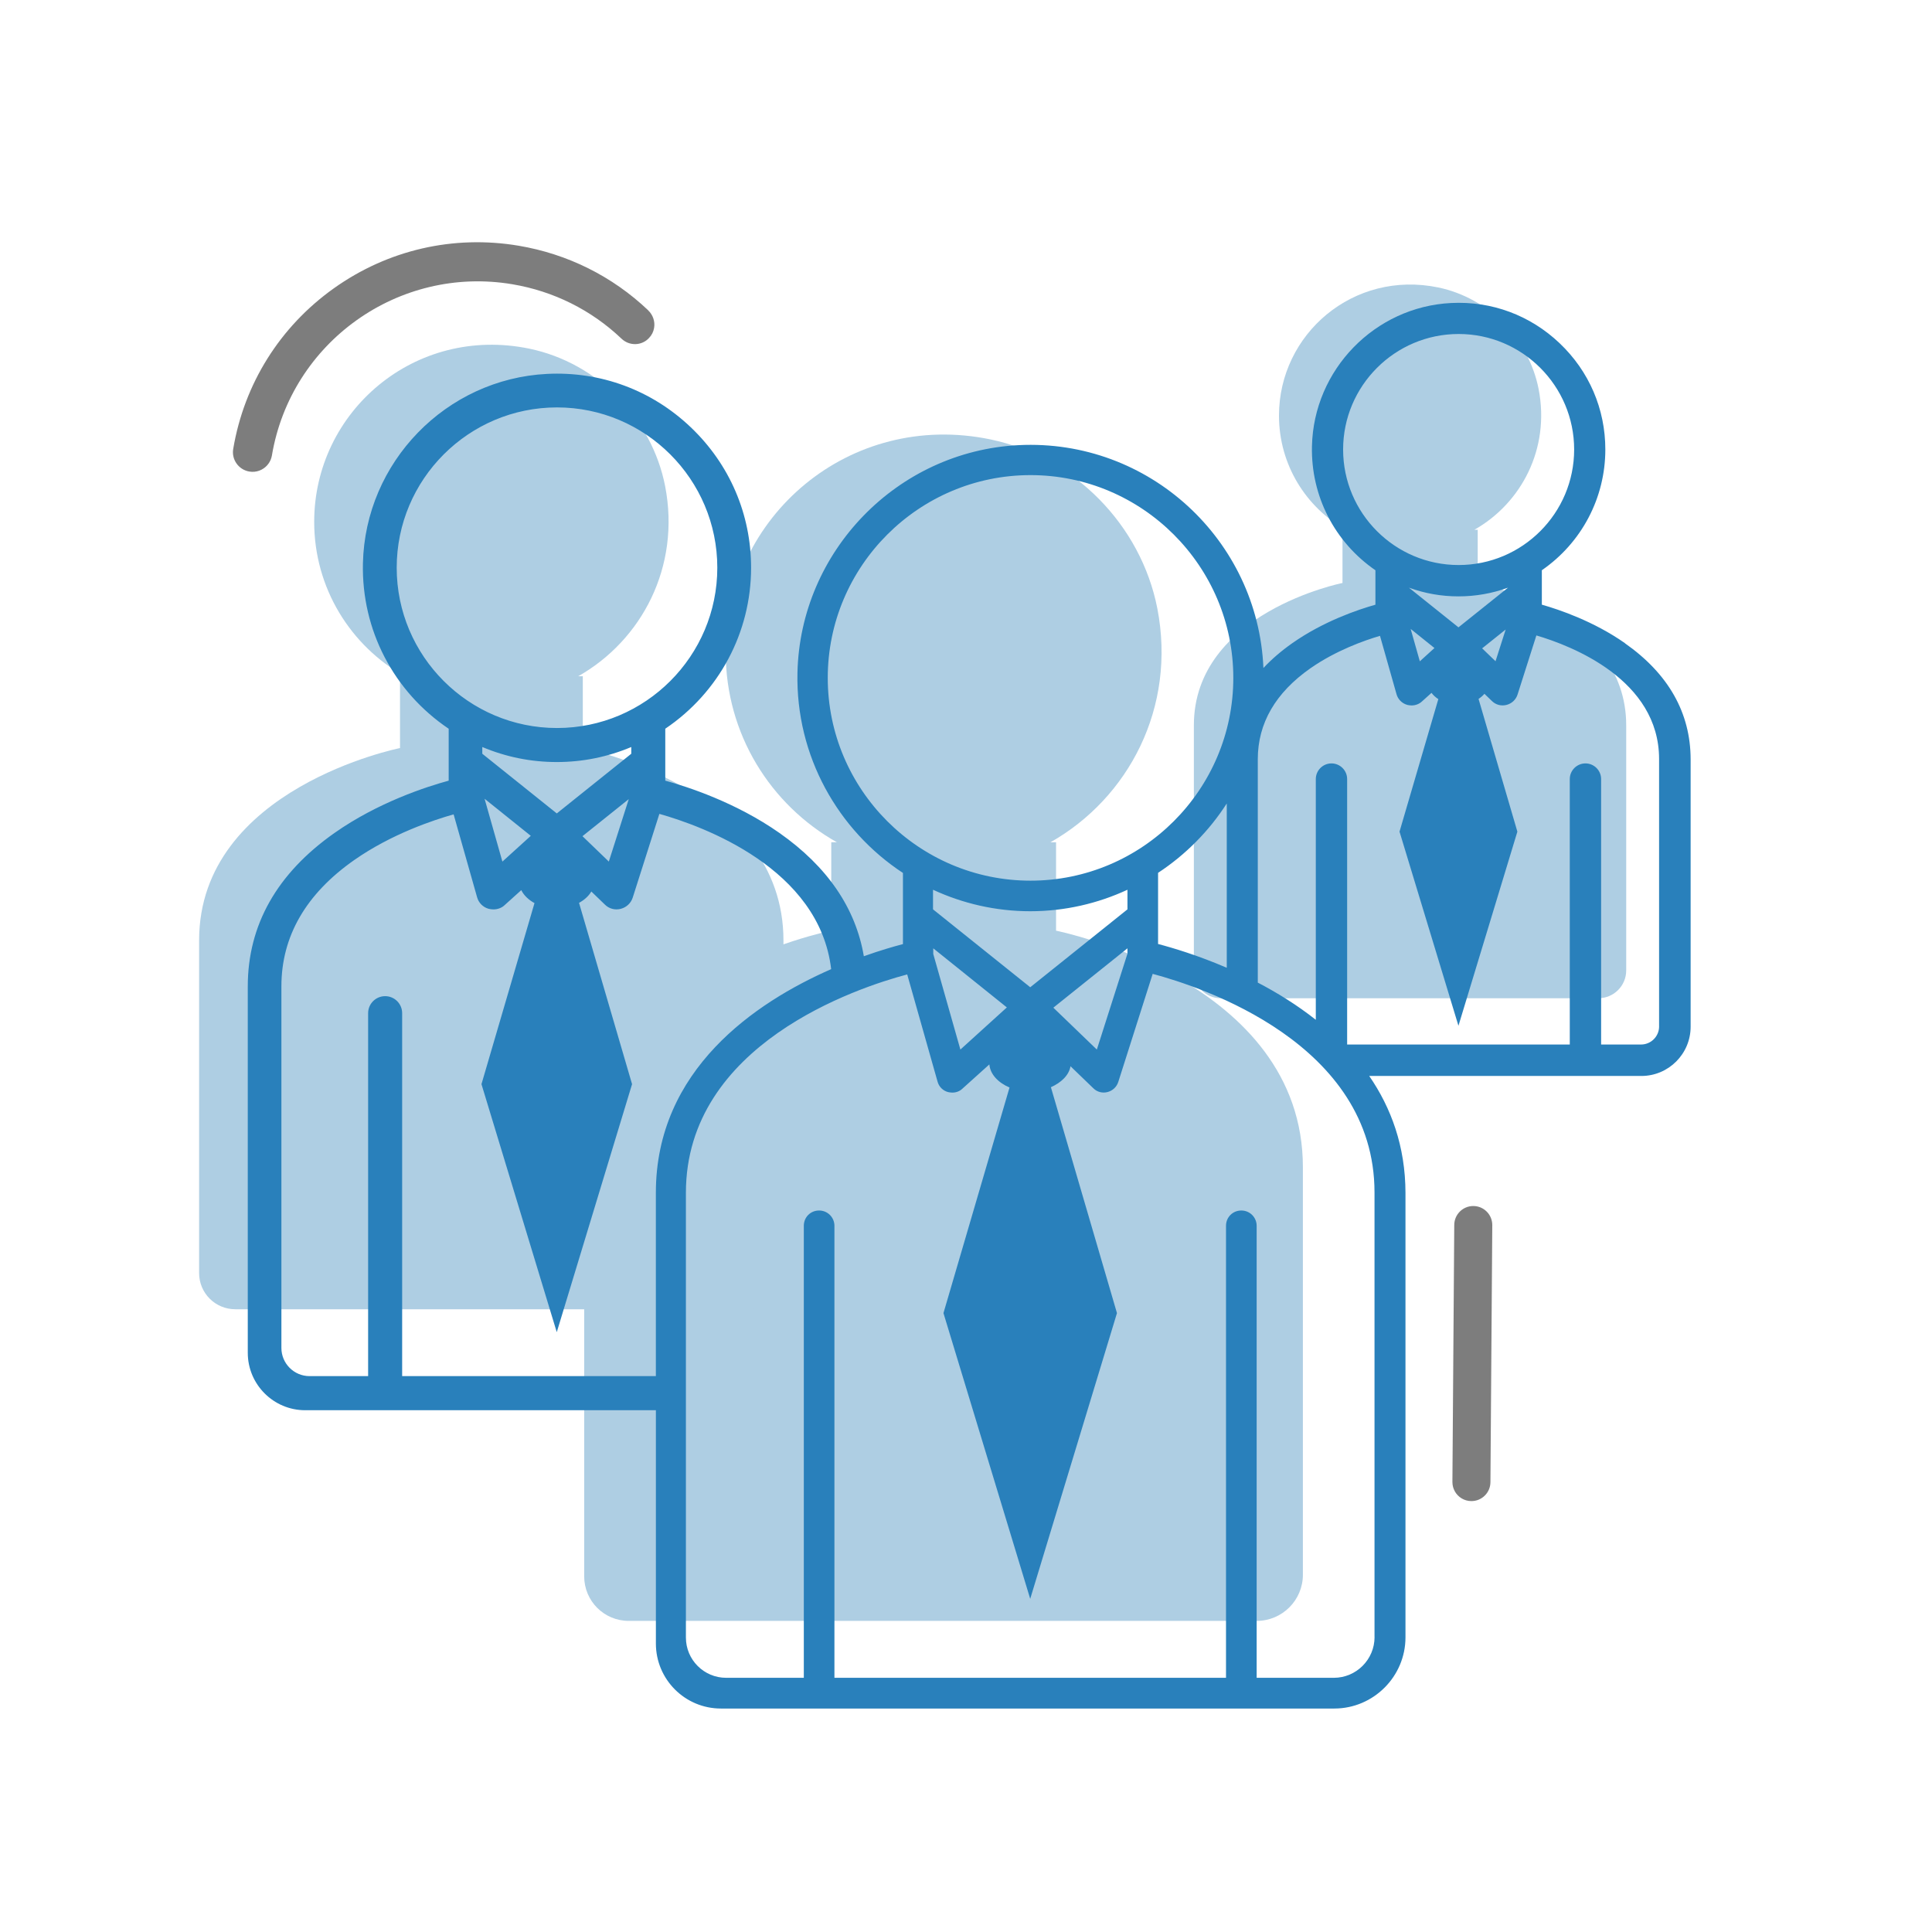 <?xml version="1.0" encoding="UTF-8"?><svg id="Ebene_1" xmlns="http://www.w3.org/2000/svg" viewBox="0 0 720 720"><defs><style>.cls-1{fill:none;}.cls-2{fill:#7d7d7d;}.cls-3{fill:#aecee3;}.cls-4{fill:#2980bb;}</style></defs><path class="cls-1" d="M428.43,362.35l15.65-13.81-20.26-16.57c-.92,.92-1.84,.92-2.76,1.84l7.37,28.54Z"/><path class="cls-1" d="M419.23,315.39h0c1.84-.92,3.68-2.76,6.44-3.68-2.76-.92-4.6-1.84-7.37-2.76,.92,0,.92,6.44,.92,6.44Z"/><polygon class="cls-1" points="474.47 362.35 484.59 330.12 484.59 328.28 459.74 348.54 474.47 362.35"/><path class="cls-3" d="M393.56,346.83v-32.93h-2.1c29.03-16.41,47.04-50.14,39.84-87.18-6.11-31.13-31.03-56.45-62.16-62.96-52.55-10.91-98.69,28.83-98.69,79.37,0,30.43,16.71,56.85,41.44,70.76h-2.1v32.93s-92.08,18.32-92.08,88.18v152.44c0,9.21,7.41,16.62,16.61,16.62h234.01c9.51,0,17.22-7.71,17.22-17.21v-151.73c.1-69.96-91.98-88.28-91.98-88.28Z"/><path class="cls-2" d="M241.57,115.65c-13.33-12.68-30.04-21.01-48.31-24.08-24.29-4.08-48.74,1.56-68.84,15.87-20.1,14.32-33.42,35.58-37.51,59.87-.67,3.97,2.02,7.75,6,8.42,.62,.11,1.25,.13,1.87,.08,1.28-.11,2.51-.56,3.58-1.33,1.59-1.13,2.64-2.82,2.97-4.74,7.11-42.3,47.31-70.92,89.6-63.81,15.37,2.58,29.43,9.59,40.65,20.25,1.43,1.38,3.3,2.11,5.26,2.06,1.93-.05,3.73-.87,5.02-2.27,1.02-1.05,1.67-2.33,1.91-3.8h0c.4-2.37-.43-4.8-2.21-6.51Z"/><path class="cls-1" d="M225.88,300.04l11.96-10.55-15.48-12.66c-.7,.7-1.41,.7-2.11,1.41l5.63,21.81Z"/><path class="cls-1" d="M218.84,264.16h0c1.41-.7,2.81-2.11,4.92-2.81-2.11-.7-3.52-1.41-5.63-2.11,.7,0,.7,4.92,.7,4.92Z"/><polygon class="cls-1" points="234.83 250.87 242.57 226.25 242.57 224.84 223.57 240.32 234.83 250.87"/><path class="cls-3" d="M217.19,278.79v-26.77h-1.71c23.6-13.35,38.25-40.77,32.39-70.88-4.96-25.31-25.23-45.9-50.54-51.19-42.72-8.87-80.24,23.44-80.24,64.53,0,24.74,13.59,46.22,33.69,57.53h-1.71v26.77s-74.87,14.89-74.87,71.69v123.94c0,7.49,6.02,13.51,13.51,13.51h190.26c7.73,0,14-6.27,14-14v-123.37c.08-56.88-74.79-71.78-74.79-71.78Z"/><path class="cls-3" d="M550.7,217.25v-19.81h-1.26c17.46-9.87,28.3-30.17,23.96-52.44-3.67-18.73-18.67-33.96-37.39-37.87-31.61-6.56-59.37,17.34-59.37,47.75,0,18.3,10.06,34.2,24.93,42.57h-1.26v19.81s-55.39,11.02-55.39,53.05v91.7c0,5.54,4.46,10,9.99,10h140.77c5.72,0,10.36-4.64,10.36-10.36v-91.28c.06-42.09-55.33-53.11-55.33-53.11Z"/><path class="cls-2" d="M542.18,555.79c-.58-1.03-.91-2.22-.91-3.49l.69-95.79c.01-3.91,3.2-7.08,7.11-7.06,3.91,.01,7.07,3.2,7.06,7.11l-.69,95.79c-.01,3.91-3.2,7.08-7.11,7.06-2.64,0-4.95-1.47-6.16-3.62Z"/><path class="cls-4" d="M605.59,239.7c-11.62-8.16-24.52-12.52-30.99-14.36v-12.83c14.84-10.25,23.66-26.98,23.66-44.99,0-15.1-6.04-29.16-17.02-39.6-10.97-10.43-25.32-15.77-40.44-15-28.46,1.42-51.25,24.87-51.87,53.39-.41,18.51,8.41,35.69,23.65,46.21v12.83c-6.48,1.83-19.37,6.17-31.01,14.36-4.09,2.88-7.66,5.95-10.73,9.23-2.02-47.68-42.64-85.48-91.22-83.05-45.22,2.26-81.43,39.57-82.43,84.83-.68,31.12,15.19,58.75,39.31,74.6v26.52c-3.41,.89-8.5,2.35-14.57,4.52-3.06-17.98-13.6-33.4-31.45-45.94-16.23-11.4-34.34-17.25-42.55-19.5v-19.35c20.04-13.53,31.98-35.88,31.98-59.99,0-19.97-8-38.58-22.52-52.39-14.51-13.8-33.52-20.85-53.51-19.85-37.66,1.88-67.8,32.91-68.63,70.64-.54,24.76,11.39,47.72,31.96,61.6v19.35c-8.21,2.23-26.31,8.06-42.57,19.5-21.43,15.07-32.3,34.31-32.3,57.17v136.55c0,11.8,9.6,21.4,21.4,21.4H244.43v86.94c0,13.38,10.85,24.23,24.23,24.23h228.6c14.59,0,26.52-11.94,26.52-26.52v-165.65c-.03-17.36-5.36-31.73-13.51-43.57,0,0,0,0,0,0h101.42c10.13,0,18.36-8.24,18.36-18.36v-99.65c-.03-17.31-8.26-31.85-24.46-43.23Zm-105.05-72.18c0-23.74,19.31-43.05,43.05-43.05s43.05,19.31,43.05,43.05-19.31,43.05-43.05,43.05-43.05-19.31-43.05-43.05Zm42.99,66.27l-18.46-14.78c5.92,2.15,12.11,3.24,18.46,3.24s12.54-1.09,18.46-3.24l-18.46,14.78Zm17.59,.81l-3.78,11.82-4.99-4.8,8.77-7.02Zm-26.54,6.9l-5.45,4.95-3.42-12.07,8.88,7.13Zm-63.71,14.18c-.01,.33-.03,.65-.05,.98,.02-.33,.04-.65,.05-.98Zm-162.39-3.05c0-41.64,33.93-75.57,75.57-75.57s75.57,33.93,75.57,75.57-33.93,75.57-75.57,75.57-75.57-33.93-75.57-75.57Zm162.23,6.07c-.03,.38-.06,.76-.09,1.13,.03-.38,.07-.75,.09-1.13Zm-.26,3.01c-.04,.39-.09,.77-.13,1.16,.05-.39,.09-.77,.13-1.16Zm-.37,3c-.05,.38-.11,.75-.16,1.13,.06-.38,.11-.75,.16-1.13Zm-.48,3.01c-.06,.35-.12,.69-.19,1.04,.07-.34,.12-.69,.19-1.04Zm-.6,3.09c-.06,.28-.11,.55-.17,.83,.06-.27,.12-.55,.17-.83Zm-.82,3.51c-.01,.05-.03,.11-.04,.16,.01-.05,.03-.11,.04-.16Zm-.86,3.1s-.02,.07-.03,.11c.01-.04,.02-.07,.03-.11Zm-.89,2.79c-.07,.2-.14,.39-.2,.59,.07-.2,.14-.39,.2-.59Zm-.99,2.77c-.09,.23-.18,.46-.27,.7,.09-.23,.18-.46,.27-.7Zm-1.09,2.75c-.1,.23-.19,.46-.29,.69,.1-.23,.2-.46,.29-.69Zm-1.2,2.75c-.09,.2-.19,.41-.28,.61,.09-.2,.19-.41,.28-.61Zm-1.33,2.79c-.07,.14-.14,.29-.21,.43,.07-.14,.14-.29,.21-.43Zm-4.64,8.16v61.23s0,0,0,0c-10.87-4.68-20.3-7.48-25.6-8.86v-26.52c10.23-6.72,18.97-15.54,25.6-25.85Zm-73.24,68.49l-36.23-29.03v-7.31c11.01,5.1,23.32,8.01,36.23,8.01s25.22-2.9,36.23-8.01v7.31l-36.23,29.03Zm36.23-14.51v2l-11.41,35.73-16.21-15.61,27.62-22.12Zm-44.94,22.02l-17.32,15.71-10.11-35.63v-2.1l27.42,22.02ZM147.84,211.57c0-32.94,26.8-59.74,59.74-59.74s59.74,26.8,59.74,59.74-26.8,59.74-59.74,59.74-59.74-26.8-59.74-59.74Zm59.66,91.57l-27.76-22.24v-2.51c8.83,3.72,18.16,5.6,27.76,5.6s18.92-1.88,27.76-5.6v2.51l-27.76,22.24Zm26.82-5.33l-7.43,23.27-9.82-9.46,17.25-13.81Zm-36.52,13.69l-10.57,9.59-6.64-23.42,17.22,13.82Zm46.62,133.01v68.33h-94.55v-135.26c0-3.5-2.84-6.34-6.34-6.34s-6.34,2.84-6.34,6.34v135.26h-21.83c-5.79,0-10.49-4.71-10.49-10.5v-134.77c0-18.62,9.14-34.46,27.16-47.07,13.88-9.71,29.53-14.9,37.02-17.01l8.73,30.82c.56,2.14,2.24,3.82,4.38,4.39l.11,.02c.46,.09,.98,.19,1.63,.19,1.64,0,3.2-.63,4.23-1.66l6.13-5.52c.95,1.91,2.66,3.59,4.93,4.83l-19.76,67.47,28.06,92.43,28.06-92.43-19.76-67.56c2.06-1.14,3.62-2.58,4.58-4.23l5.05,4.87c1.56,1.56,3.79,2.15,5.95,1.58,2.12-.56,3.79-2.14,4.44-4.22l9.92-31.16c16.16,4.56,59.6,20.26,64.02,57.86-28.24,12.39-65.33,37.41-65.33,83.33Zm267.84,165.55c0,8.4-6.81,15.21-15.21,15.21h-28.73v-168.45c0-3.1-2.5-5.7-5.71-5.7s-5.71,2.5-5.71,5.7v168.45h-145.93v-168.45c0-3.1-2.5-5.7-5.71-5.7s-5.7,2.5-5.7,5.7v168.45h-28.94c-8.28,0-15-6.72-15-15v-165.76c0-55.35,63.96-76.47,82.47-81.37l11.31,39.94c.5,1.9,2,3.4,3.9,3.9,.5,.1,1,.2,1.6,.2,1.4,0,2.8-.5,3.8-1.5l10.01-9.01c.3,3.7,3.3,6.81,7.51,8.61l-24.62,84.07,32.33,106.49,32.33-106.49-24.62-84.18c3.8-1.7,6.71-4.4,7.31-7.81l8.51,8.21c1.4,1.4,3.4,1.9,5.3,1.4,1.9-.5,3.4-1.9,4-3.8l12.81-40.24c18.32,4.9,82.67,25.92,82.67,81.47v165.65Zm-8.82-217.78s.05,.06,.08,.09c-.03-.03-.05-.06-.08-.09Zm-10.49-10.12c.13,.11,.25,.21,.37,.32-.12-.11-.25-.21-.37-.32Zm2.83,2.46s.03,.02,.04,.04c-.01-.01-.03-.02-.04-.04Zm2.56,2.39c.08,.08,.16,.15,.24,.23-.08-.08-.16-.15-.24-.23Zm119.96-4.49c0,3.72-3.02,6.74-6.74,6.74h-14.87v-98.92c0-3.22-2.62-5.84-5.84-5.84s-5.84,2.62-5.84,5.84v98.92h-82.97v-98.92c0-3.22-2.62-5.84-5.84-5.84s-5.84,2.62-5.84,5.84v89.71c-6.97-5.51-14.39-10.09-21.62-13.86h0s0-83.25,0-83.25c0-13.38,6.6-24.78,19.6-33.88,9.49-6.64,20.13-10.39,25.94-12.1l6.14,21.67c.52,1.98,2.08,3.54,4.06,4.07l.14,.03c.35,.07,.83,.17,1.44,.17,1.49,0,2.92-.57,3.94-1.56l3.48-3.13c.66,.88,1.52,1.67,2.54,2.33l-14.46,49.39,21.96,72.35,21.96-72.35-14.47-49.47c.86-.56,1.6-1.2,2.19-1.9l2.76,2.66c1.45,1.45,3.51,2,5.51,1.47,1.96-.51,3.49-1.97,4.09-3.89l7-21.99c13.19,3.88,45.73,16.48,45.73,46.06v99.65Zm-158.31-20.59s.03,.01,.04,.02c-.01,0-.03-.01-.04-.02Zm2.88,1.33s.01,0,.02,0c0,0-.01,0-.02,0Zm2.89,1.4s.07,.04,.11,.06c-.04-.02-.07-.04-.11-.06Z"/></svg>